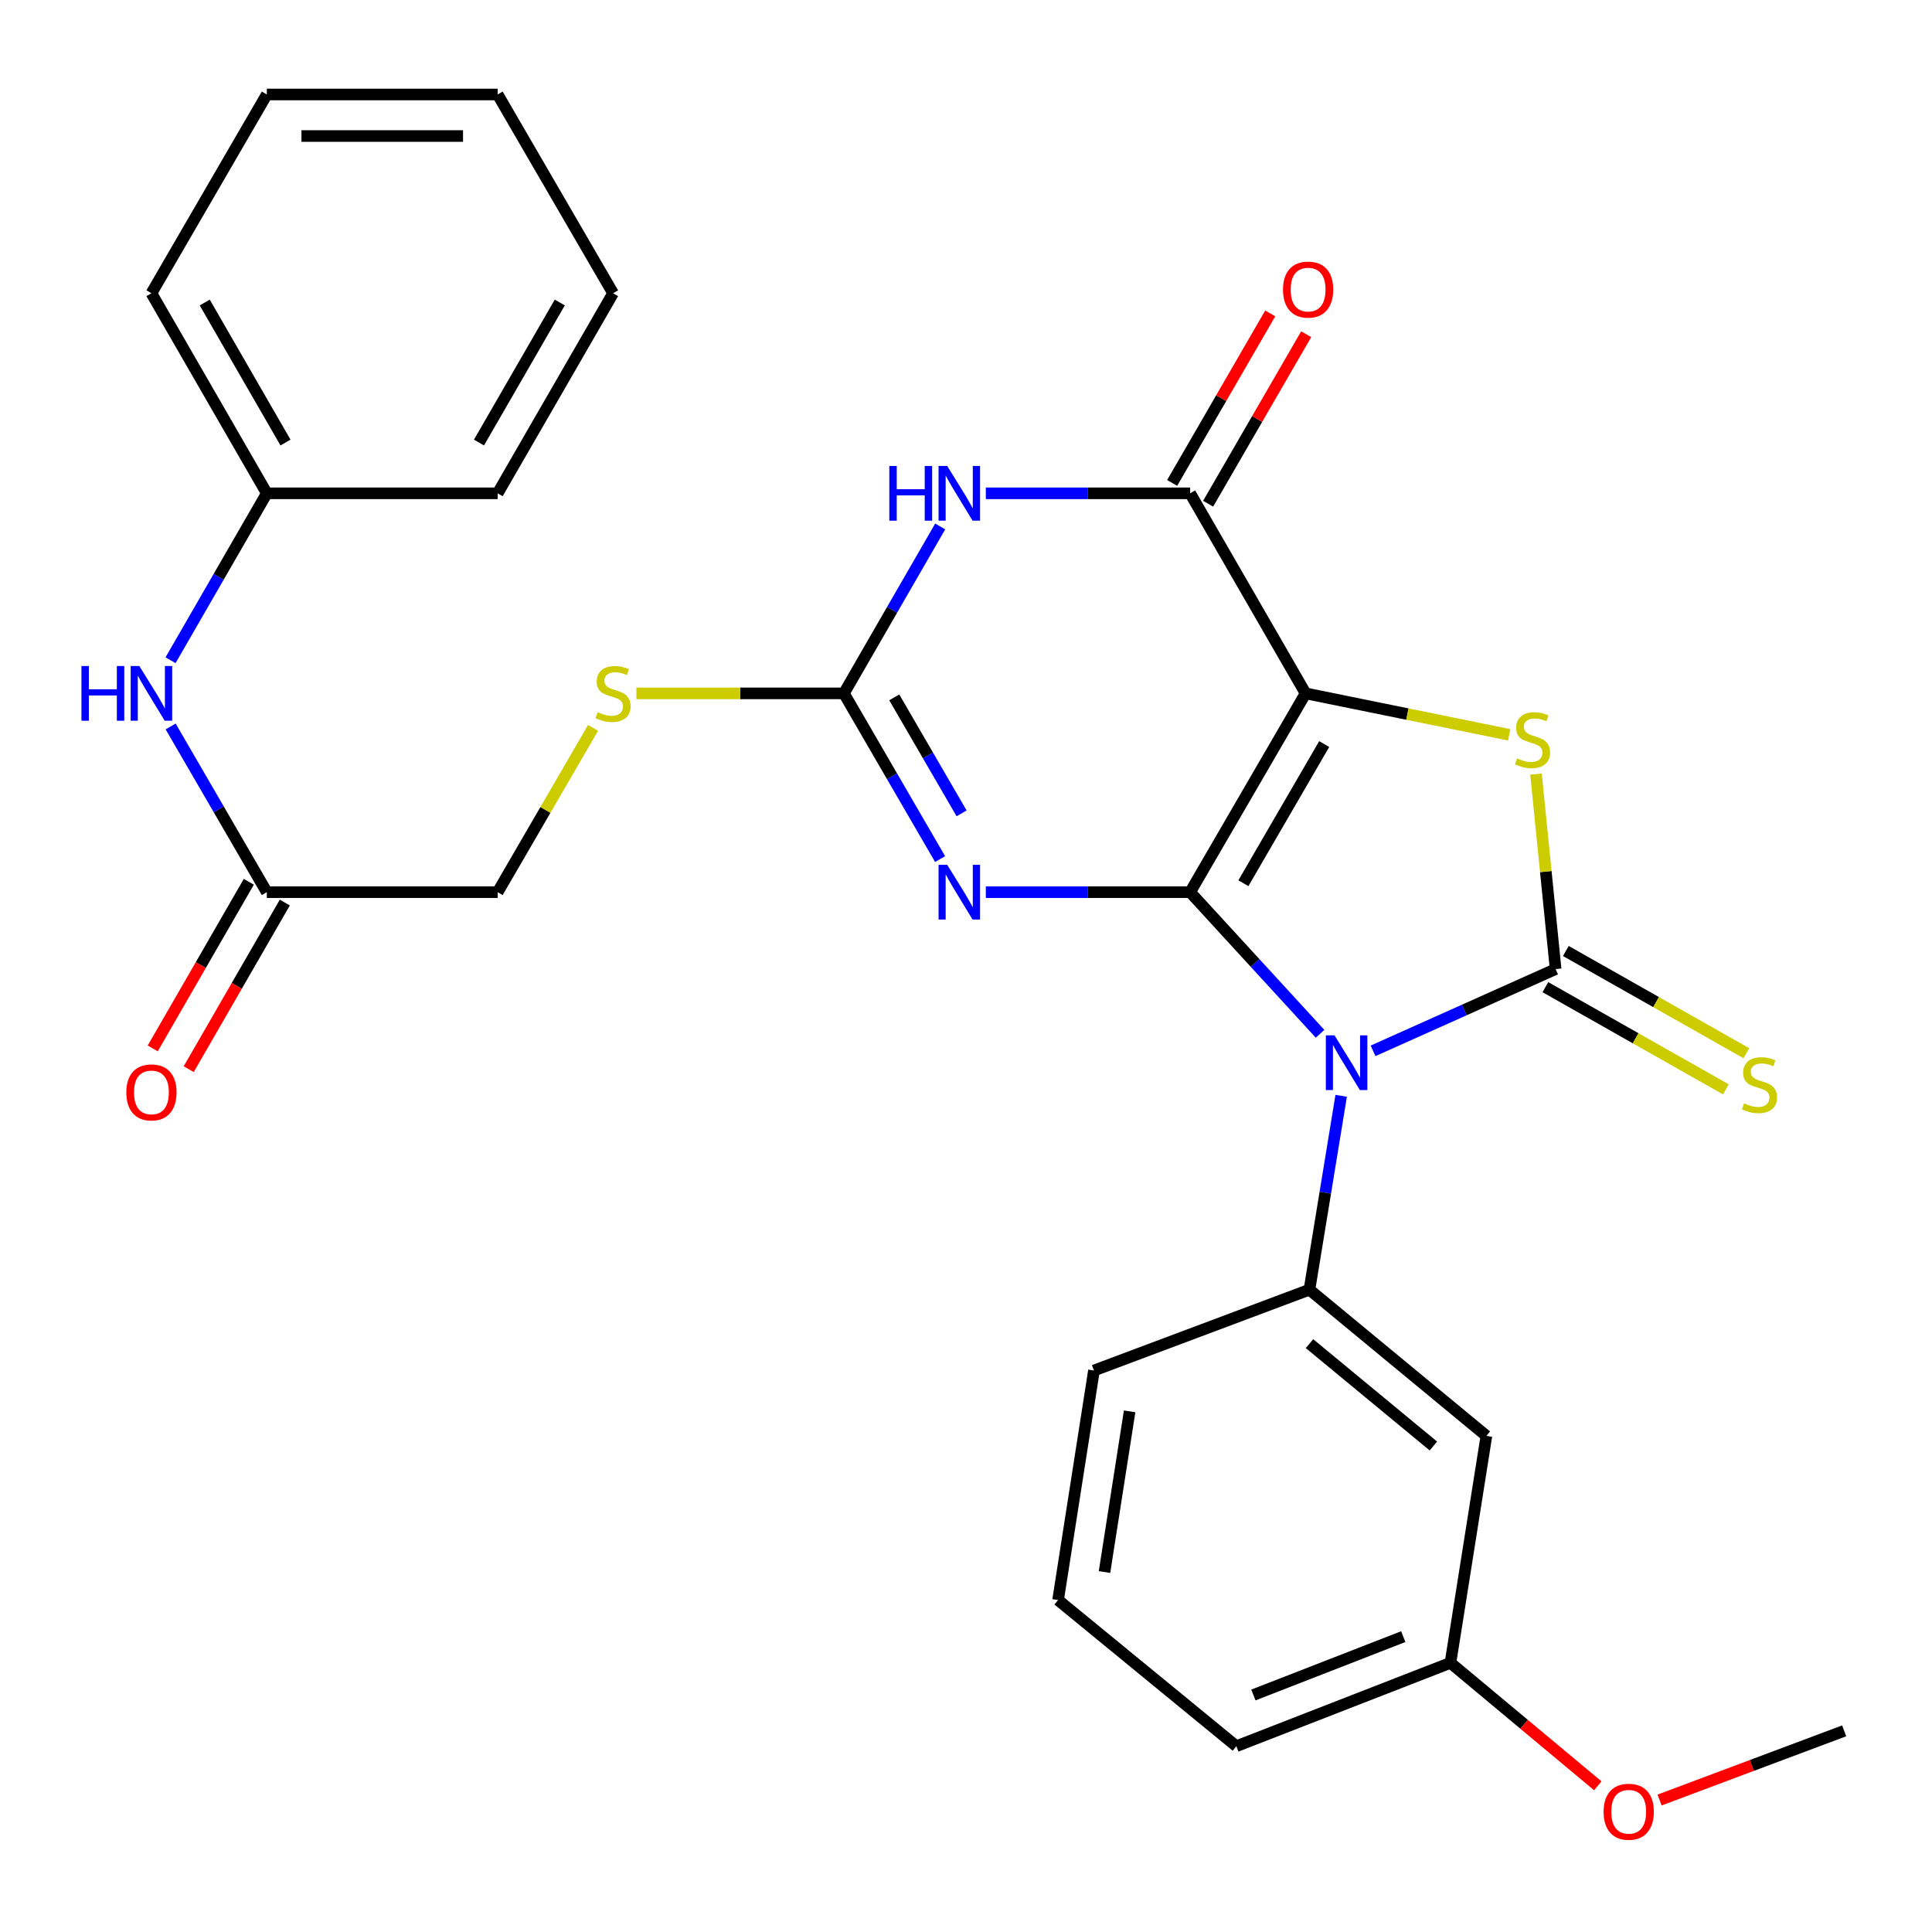<?xml version='1.0' encoding='iso-8859-1'?>
<svg version='1.1' baseProfile='full'
              xmlns='http://www.w3.org/2000/svg'
                      xmlns:rdkit='http://www.rdkit.org/xml'
                      xmlns:xlink='http://www.w3.org/1999/xlink'
                  xml:space='preserve'
width='1000px' height='1000px' viewBox='0 0 1000 1000'>
<!-- END OF HEADER -->
<rect style='opacity:1.0;fill:#FFFFFF;stroke:none' width='1000' height='1000' x='0' y='0'> </rect>
<path class='bond-0' d='M 616.017,461.787 L 649.638,498.434' style='fill:none;fill-rule:evenodd;stroke:#000000;stroke-width:6px;stroke-linecap:butt;stroke-linejoin:miter;stroke-opacity:1' />
<path class='bond-0' d='M 649.638,498.434 L 683.259,535.08' style='fill:none;fill-rule:evenodd;stroke:#0000FF;stroke-width:6px;stroke-linecap:butt;stroke-linejoin:miter;stroke-opacity:1' />
<path class='bond-1' d='M 616.017,461.787 L 675.776,358.888' style='fill:none;fill-rule:evenodd;stroke:#000000;stroke-width:6px;stroke-linecap:butt;stroke-linejoin:miter;stroke-opacity:1' />
<path class='bond-1' d='M 643.577,457.152 L 685.408,385.123' style='fill:none;fill-rule:evenodd;stroke:#000000;stroke-width:6px;stroke-linecap:butt;stroke-linejoin:miter;stroke-opacity:1' />
<path class='bond-3' d='M 616.017,461.787 L 563.14,461.787' style='fill:none;fill-rule:evenodd;stroke:#000000;stroke-width:6px;stroke-linecap:butt;stroke-linejoin:miter;stroke-opacity:1' />
<path class='bond-3' d='M 563.14,461.787 L 510.263,461.787' style='fill:none;fill-rule:evenodd;stroke:#0000FF;stroke-width:6px;stroke-linecap:butt;stroke-linejoin:miter;stroke-opacity:1' />
<path class='bond-2' d='M 710.697,543.913 L 757.941,522.754' style='fill:none;fill-rule:evenodd;stroke:#0000FF;stroke-width:6px;stroke-linecap:butt;stroke-linejoin:miter;stroke-opacity:1' />
<path class='bond-2' d='M 757.941,522.754 L 805.185,501.594' style='fill:none;fill-rule:evenodd;stroke:#000000;stroke-width:6px;stroke-linecap:butt;stroke-linejoin:miter;stroke-opacity:1' />
<path class='bond-8' d='M 694.188,567.187 L 685.973,617.362' style='fill:none;fill-rule:evenodd;stroke:#0000FF;stroke-width:6px;stroke-linecap:butt;stroke-linejoin:miter;stroke-opacity:1' />
<path class='bond-8' d='M 685.973,617.362 L 677.759,667.537' style='fill:none;fill-rule:evenodd;stroke:#000000;stroke-width:6px;stroke-linecap:butt;stroke-linejoin:miter;stroke-opacity:1' />
<path class='bond-4' d='M 675.776,358.888 L 728.468,369.612' style='fill:none;fill-rule:evenodd;stroke:#000000;stroke-width:6px;stroke-linecap:butt;stroke-linejoin:miter;stroke-opacity:1' />
<path class='bond-4' d='M 728.468,369.612 L 781.161,380.336' style='fill:none;fill-rule:evenodd;stroke:#CCCC00;stroke-width:6px;stroke-linecap:butt;stroke-linejoin:miter;stroke-opacity:1' />
<path class='bond-5' d='M 675.776,358.888 L 616.017,255.344' style='fill:none;fill-rule:evenodd;stroke:#000000;stroke-width:6px;stroke-linecap:butt;stroke-linejoin:miter;stroke-opacity:1' />
<path class='bond-9' d='M 799.887,510.951 L 846.601,537.401' style='fill:none;fill-rule:evenodd;stroke:#000000;stroke-width:6px;stroke-linecap:butt;stroke-linejoin:miter;stroke-opacity:1' />
<path class='bond-9' d='M 846.601,537.401 L 893.314,563.851' style='fill:none;fill-rule:evenodd;stroke:#CCCC00;stroke-width:6px;stroke-linecap:butt;stroke-linejoin:miter;stroke-opacity:1' />
<path class='bond-9' d='M 810.483,492.238 L 857.196,518.688' style='fill:none;fill-rule:evenodd;stroke:#000000;stroke-width:6px;stroke-linecap:butt;stroke-linejoin:miter;stroke-opacity:1' />
<path class='bond-9' d='M 857.196,518.688 L 903.91,545.138' style='fill:none;fill-rule:evenodd;stroke:#CCCC00;stroke-width:6px;stroke-linecap:butt;stroke-linejoin:miter;stroke-opacity:1' />
<path class='bond-29' d='M 805.185,501.594 L 800.11,451.127' style='fill:none;fill-rule:evenodd;stroke:#000000;stroke-width:6px;stroke-linecap:butt;stroke-linejoin:miter;stroke-opacity:1' />
<path class='bond-29' d='M 800.11,451.127 L 795.034,400.659' style='fill:none;fill-rule:evenodd;stroke:#CCCC00;stroke-width:6px;stroke-linecap:butt;stroke-linejoin:miter;stroke-opacity:1' />
<path class='bond-7' d='M 486.589,444.653 L 461.695,401.77' style='fill:none;fill-rule:evenodd;stroke:#0000FF;stroke-width:6px;stroke-linecap:butt;stroke-linejoin:miter;stroke-opacity:1' />
<path class='bond-7' d='M 461.695,401.77 L 436.801,358.888' style='fill:none;fill-rule:evenodd;stroke:#000000;stroke-width:6px;stroke-linecap:butt;stroke-linejoin:miter;stroke-opacity:1' />
<path class='bond-7' d='M 497.718,420.991 L 480.293,390.974' style='fill:none;fill-rule:evenodd;stroke:#0000FF;stroke-width:6px;stroke-linecap:butt;stroke-linejoin:miter;stroke-opacity:1' />
<path class='bond-7' d='M 480.293,390.974 L 462.867,360.956' style='fill:none;fill-rule:evenodd;stroke:#000000;stroke-width:6px;stroke-linecap:butt;stroke-linejoin:miter;stroke-opacity:1' />
<path class='bond-13' d='M 625.324,260.728 L 650.703,216.863' style='fill:none;fill-rule:evenodd;stroke:#000000;stroke-width:6px;stroke-linecap:butt;stroke-linejoin:miter;stroke-opacity:1' />
<path class='bond-13' d='M 650.703,216.863 L 676.082,172.997' style='fill:none;fill-rule:evenodd;stroke:#FF0000;stroke-width:6px;stroke-linecap:butt;stroke-linejoin:miter;stroke-opacity:1' />
<path class='bond-13' d='M 606.71,249.959 L 632.089,206.094' style='fill:none;fill-rule:evenodd;stroke:#000000;stroke-width:6px;stroke-linecap:butt;stroke-linejoin:miter;stroke-opacity:1' />
<path class='bond-13' d='M 632.089,206.094 L 657.468,162.228' style='fill:none;fill-rule:evenodd;stroke:#FF0000;stroke-width:6px;stroke-linecap:butt;stroke-linejoin:miter;stroke-opacity:1' />
<path class='bond-30' d='M 616.017,255.344 L 563.14,255.344' style='fill:none;fill-rule:evenodd;stroke:#000000;stroke-width:6px;stroke-linecap:butt;stroke-linejoin:miter;stroke-opacity:1' />
<path class='bond-30' d='M 563.14,255.344 L 510.263,255.344' style='fill:none;fill-rule:evenodd;stroke:#0000FF;stroke-width:6px;stroke-linecap:butt;stroke-linejoin:miter;stroke-opacity:1' />
<path class='bond-6' d='M 486.643,272.492 L 461.722,315.69' style='fill:none;fill-rule:evenodd;stroke:#0000FF;stroke-width:6px;stroke-linecap:butt;stroke-linejoin:miter;stroke-opacity:1' />
<path class='bond-6' d='M 461.722,315.69 L 436.801,358.888' style='fill:none;fill-rule:evenodd;stroke:#000000;stroke-width:6px;stroke-linecap:butt;stroke-linejoin:miter;stroke-opacity:1' />
<path class='bond-12' d='M 436.801,358.888 L 383.1,358.888' style='fill:none;fill-rule:evenodd;stroke:#000000;stroke-width:6px;stroke-linecap:butt;stroke-linejoin:miter;stroke-opacity:1' />
<path class='bond-12' d='M 383.1,358.888 L 329.398,358.888' style='fill:none;fill-rule:evenodd;stroke:#CCCC00;stroke-width:6px;stroke-linecap:butt;stroke-linejoin:miter;stroke-opacity:1' />
<path class='bond-10' d='M 677.759,667.537 L 769.356,743.221' style='fill:none;fill-rule:evenodd;stroke:#000000;stroke-width:6px;stroke-linecap:butt;stroke-linejoin:miter;stroke-opacity:1' />
<path class='bond-10' d='M 677.801,695.467 L 741.919,748.446' style='fill:none;fill-rule:evenodd;stroke:#000000;stroke-width:6px;stroke-linecap:butt;stroke-linejoin:miter;stroke-opacity:1' />
<path class='bond-19' d='M 677.759,667.537 L 566.234,709.375' style='fill:none;fill-rule:evenodd;stroke:#000000;stroke-width:6px;stroke-linecap:butt;stroke-linejoin:miter;stroke-opacity:1' />
<path class='bond-17' d='M 769.356,743.221 L 750.755,860.683' style='fill:none;fill-rule:evenodd;stroke:#000000;stroke-width:6px;stroke-linecap:butt;stroke-linejoin:miter;stroke-opacity:1' />
<path class='bond-11' d='M 138.104,461.787 L 257.585,461.787' style='fill:none;fill-rule:evenodd;stroke:#000000;stroke-width:6px;stroke-linecap:butt;stroke-linejoin:miter;stroke-opacity:1' />
<path class='bond-14' d='M 138.104,461.787 L 113.215,418.905' style='fill:none;fill-rule:evenodd;stroke:#000000;stroke-width:6px;stroke-linecap:butt;stroke-linejoin:miter;stroke-opacity:1' />
<path class='bond-14' d='M 113.215,418.905 L 88.326,376.022' style='fill:none;fill-rule:evenodd;stroke:#0000FF;stroke-width:6px;stroke-linecap:butt;stroke-linejoin:miter;stroke-opacity:1' />
<path class='bond-15' d='M 128.789,456.415 L 103.919,499.539' style='fill:none;fill-rule:evenodd;stroke:#000000;stroke-width:6px;stroke-linecap:butt;stroke-linejoin:miter;stroke-opacity:1' />
<path class='bond-15' d='M 103.919,499.539 L 79.049,542.663' style='fill:none;fill-rule:evenodd;stroke:#FF0000;stroke-width:6px;stroke-linecap:butt;stroke-linejoin:miter;stroke-opacity:1' />
<path class='bond-15' d='M 147.418,467.159 L 122.548,510.282' style='fill:none;fill-rule:evenodd;stroke:#000000;stroke-width:6px;stroke-linecap:butt;stroke-linejoin:miter;stroke-opacity:1' />
<path class='bond-15' d='M 122.548,510.282 L 97.677,553.406' style='fill:none;fill-rule:evenodd;stroke:#FF0000;stroke-width:6px;stroke-linecap:butt;stroke-linejoin:miter;stroke-opacity:1' />
<path class='bond-16' d='M 306.965,376.743 L 282.275,419.265' style='fill:none;fill-rule:evenodd;stroke:#CCCC00;stroke-width:6px;stroke-linecap:butt;stroke-linejoin:miter;stroke-opacity:1' />
<path class='bond-16' d='M 282.275,419.265 L 257.585,461.787' style='fill:none;fill-rule:evenodd;stroke:#000000;stroke-width:6px;stroke-linecap:butt;stroke-linejoin:miter;stroke-opacity:1' />
<path class='bond-18' d='M 88.272,341.74 L 113.188,298.542' style='fill:none;fill-rule:evenodd;stroke:#0000FF;stroke-width:6px;stroke-linecap:butt;stroke-linejoin:miter;stroke-opacity:1' />
<path class='bond-18' d='M 113.188,298.542 L 138.104,255.344' style='fill:none;fill-rule:evenodd;stroke:#000000;stroke-width:6px;stroke-linecap:butt;stroke-linejoin:miter;stroke-opacity:1' />
<path class='bond-20' d='M 750.755,860.683 L 788.886,892.504' style='fill:none;fill-rule:evenodd;stroke:#000000;stroke-width:6px;stroke-linecap:butt;stroke-linejoin:miter;stroke-opacity:1' />
<path class='bond-20' d='M 788.886,892.504 L 827.016,924.325' style='fill:none;fill-rule:evenodd;stroke:#FF0000;stroke-width:6px;stroke-linecap:butt;stroke-linejoin:miter;stroke-opacity:1' />
<path class='bond-31' d='M 750.755,860.683 L 639.935,903.836' style='fill:none;fill-rule:evenodd;stroke:#000000;stroke-width:6px;stroke-linecap:butt;stroke-linejoin:miter;stroke-opacity:1' />
<path class='bond-31' d='M 726.329,847.117 L 648.755,877.324' style='fill:none;fill-rule:evenodd;stroke:#000000;stroke-width:6px;stroke-linecap:butt;stroke-linejoin:miter;stroke-opacity:1' />
<path class='bond-23' d='M 138.104,255.344 L 78.381,151.788' style='fill:none;fill-rule:evenodd;stroke:#000000;stroke-width:6px;stroke-linecap:butt;stroke-linejoin:miter;stroke-opacity:1' />
<path class='bond-23' d='M 147.774,229.067 L 105.968,156.578' style='fill:none;fill-rule:evenodd;stroke:#000000;stroke-width:6px;stroke-linecap:butt;stroke-linejoin:miter;stroke-opacity:1' />
<path class='bond-24' d='M 138.104,255.344 L 257.585,255.344' style='fill:none;fill-rule:evenodd;stroke:#000000;stroke-width:6px;stroke-linecap:butt;stroke-linejoin:miter;stroke-opacity:1' />
<path class='bond-21' d='M 566.234,709.375 L 547.657,828.176' style='fill:none;fill-rule:evenodd;stroke:#000000;stroke-width:6px;stroke-linecap:butt;stroke-linejoin:miter;stroke-opacity:1' />
<path class='bond-21' d='M 584.694,730.518 L 571.69,813.678' style='fill:none;fill-rule:evenodd;stroke:#000000;stroke-width:6px;stroke-linecap:butt;stroke-linejoin:miter;stroke-opacity:1' />
<path class='bond-25' d='M 858.998,931.693 L 906.772,913.786' style='fill:none;fill-rule:evenodd;stroke:#FF0000;stroke-width:6px;stroke-linecap:butt;stroke-linejoin:miter;stroke-opacity:1' />
<path class='bond-25' d='M 906.772,913.786 L 954.545,895.879' style='fill:none;fill-rule:evenodd;stroke:#000000;stroke-width:6px;stroke-linecap:butt;stroke-linejoin:miter;stroke-opacity:1' />
<path class='bond-22' d='M 547.657,828.176 L 639.935,903.836' style='fill:none;fill-rule:evenodd;stroke:#000000;stroke-width:6px;stroke-linecap:butt;stroke-linejoin:miter;stroke-opacity:1' />
<path class='bond-26' d='M 78.381,151.788 L 138.104,48.901' style='fill:none;fill-rule:evenodd;stroke:#000000;stroke-width:6px;stroke-linecap:butt;stroke-linejoin:miter;stroke-opacity:1' />
<path class='bond-27' d='M 257.585,255.344 L 317.332,151.788' style='fill:none;fill-rule:evenodd;stroke:#000000;stroke-width:6px;stroke-linecap:butt;stroke-linejoin:miter;stroke-opacity:1' />
<path class='bond-27' d='M 247.92,229.064 L 289.743,156.575' style='fill:none;fill-rule:evenodd;stroke:#000000;stroke-width:6px;stroke-linecap:butt;stroke-linejoin:miter;stroke-opacity:1' />
<path class='bond-32' d='M 138.104,48.901 L 257.585,48.901' style='fill:none;fill-rule:evenodd;stroke:#000000;stroke-width:6px;stroke-linecap:butt;stroke-linejoin:miter;stroke-opacity:1' />
<path class='bond-32' d='M 156.026,70.405 L 239.663,70.405' style='fill:none;fill-rule:evenodd;stroke:#000000;stroke-width:6px;stroke-linecap:butt;stroke-linejoin:miter;stroke-opacity:1' />
<path class='bond-28' d='M 317.332,151.788 L 257.585,48.901' style='fill:none;fill-rule:evenodd;stroke:#000000;stroke-width:6px;stroke-linecap:butt;stroke-linejoin:miter;stroke-opacity:1' />
<path  class='atom-1' d='M 690.733 535.891
L 700.013 550.891
Q 700.933 552.371, 702.413 555.051
Q 703.893 557.731, 703.973 557.891
L 703.973 535.891
L 707.733 535.891
L 707.733 564.211
L 703.853 564.211
L 693.893 547.811
Q 692.733 545.891, 691.493 543.691
Q 690.293 541.491, 689.933 540.811
L 689.933 564.211
L 686.253 564.211
L 686.253 535.891
L 690.733 535.891
' fill='#0000FF'/>
<path  class='atom-4' d='M 490.276 447.627
L 499.556 462.627
Q 500.476 464.107, 501.956 466.787
Q 503.436 469.467, 503.516 469.627
L 503.516 447.627
L 507.276 447.627
L 507.276 475.947
L 503.396 475.947
L 493.436 459.547
Q 492.276 457.627, 491.036 455.427
Q 489.836 453.227, 489.476 452.547
L 489.476 475.947
L 485.796 475.947
L 485.796 447.627
L 490.276 447.627
' fill='#0000FF'/>
<path  class='atom-5' d='M 785.238 392.514
Q 785.558 392.634, 786.878 393.194
Q 788.198 393.754, 789.638 394.114
Q 791.118 394.434, 792.558 394.434
Q 795.238 394.434, 796.798 393.154
Q 798.358 391.834, 798.358 389.554
Q 798.358 387.994, 797.558 387.034
Q 796.798 386.074, 795.598 385.554
Q 794.398 385.034, 792.398 384.434
Q 789.878 383.674, 788.358 382.954
Q 786.878 382.234, 785.798 380.714
Q 784.758 379.194, 784.758 376.634
Q 784.758 373.074, 787.158 370.874
Q 789.598 368.674, 794.398 368.674
Q 797.678 368.674, 801.398 370.234
L 800.478 373.314
Q 797.078 371.914, 794.518 371.914
Q 791.758 371.914, 790.238 373.074
Q 788.718 374.194, 788.758 376.154
Q 788.758 377.674, 789.518 378.594
Q 790.318 379.514, 791.438 380.034
Q 792.598 380.554, 794.518 381.154
Q 797.078 381.954, 798.598 382.754
Q 800.118 383.554, 801.198 385.194
Q 802.318 386.794, 802.318 389.554
Q 802.318 393.474, 799.678 395.594
Q 797.078 397.674, 792.718 397.674
Q 790.198 397.674, 788.278 397.114
Q 786.398 396.594, 784.158 395.674
L 785.238 392.514
' fill='#CCCC00'/>
<path  class='atom-7' d='M 460.316 241.184
L 464.156 241.184
L 464.156 253.224
L 478.636 253.224
L 478.636 241.184
L 482.476 241.184
L 482.476 269.504
L 478.636 269.504
L 478.636 256.424
L 464.156 256.424
L 464.156 269.504
L 460.316 269.504
L 460.316 241.184
' fill='#0000FF'/>
<path  class='atom-7' d='M 490.276 241.184
L 499.556 256.184
Q 500.476 257.664, 501.956 260.344
Q 503.436 263.024, 503.516 263.184
L 503.516 241.184
L 507.276 241.184
L 507.276 269.504
L 503.396 269.504
L 493.436 253.104
Q 492.276 251.184, 491.036 248.984
Q 489.836 246.784, 489.476 246.104
L 489.476 269.504
L 485.796 269.504
L 485.796 241.184
L 490.276 241.184
' fill='#0000FF'/>
<path  class='atom-10' d='M 902.724 571.073
Q 903.044 571.193, 904.364 571.753
Q 905.684 572.313, 907.124 572.673
Q 908.604 572.993, 910.044 572.993
Q 912.724 572.993, 914.284 571.713
Q 915.844 570.393, 915.844 568.113
Q 915.844 566.553, 915.044 565.593
Q 914.284 564.633, 913.084 564.113
Q 911.884 563.593, 909.884 562.993
Q 907.364 562.233, 905.844 561.513
Q 904.364 560.793, 903.284 559.273
Q 902.244 557.753, 902.244 555.193
Q 902.244 551.633, 904.644 549.433
Q 907.084 547.233, 911.884 547.233
Q 915.164 547.233, 918.884 548.793
L 917.964 551.873
Q 914.564 550.473, 912.004 550.473
Q 909.244 550.473, 907.724 551.633
Q 906.204 552.753, 906.244 554.713
Q 906.244 556.233, 907.004 557.153
Q 907.804 558.073, 908.924 558.593
Q 910.084 559.113, 912.004 559.713
Q 914.564 560.513, 916.084 561.313
Q 917.604 562.113, 918.684 563.753
Q 919.804 565.353, 919.804 568.113
Q 919.804 572.033, 917.164 574.153
Q 914.564 576.233, 910.204 576.233
Q 907.684 576.233, 905.764 575.673
Q 903.884 575.153, 901.644 574.233
L 902.724 571.073
' fill='#CCCC00'/>
<path  class='atom-13' d='M 309.332 368.608
Q 309.652 368.728, 310.972 369.288
Q 312.292 369.848, 313.732 370.208
Q 315.212 370.528, 316.652 370.528
Q 319.332 370.528, 320.892 369.248
Q 322.452 367.928, 322.452 365.648
Q 322.452 364.088, 321.652 363.128
Q 320.892 362.168, 319.692 361.648
Q 318.492 361.128, 316.492 360.528
Q 313.972 359.768, 312.452 359.048
Q 310.972 358.328, 309.892 356.808
Q 308.852 355.288, 308.852 352.728
Q 308.852 349.168, 311.252 346.968
Q 313.692 344.768, 318.492 344.768
Q 321.772 344.768, 325.492 346.328
L 324.572 349.408
Q 321.172 348.008, 318.612 348.008
Q 315.852 348.008, 314.332 349.168
Q 312.812 350.288, 312.852 352.248
Q 312.852 353.768, 313.612 354.688
Q 314.412 355.608, 315.532 356.128
Q 316.692 356.648, 318.612 357.248
Q 321.172 358.048, 322.692 358.848
Q 324.212 359.648, 325.292 361.288
Q 326.412 362.888, 326.412 365.648
Q 326.412 369.568, 323.772 371.688
Q 321.172 373.768, 316.812 373.768
Q 314.292 373.768, 312.372 373.208
Q 310.492 372.688, 308.252 371.768
L 309.332 368.608
' fill='#CCCC00'/>
<path  class='atom-14' d='M 664.078 149.885
Q 664.078 143.085, 667.438 139.285
Q 670.798 135.485, 677.078 135.485
Q 683.358 135.485, 686.718 139.285
Q 690.078 143.085, 690.078 149.885
Q 690.078 156.765, 686.678 160.685
Q 683.278 164.565, 677.078 164.565
Q 670.838 164.565, 667.438 160.685
Q 664.078 156.805, 664.078 149.885
M 677.078 161.365
Q 681.398 161.365, 683.718 158.485
Q 686.078 155.565, 686.078 149.885
Q 686.078 144.325, 683.718 141.525
Q 681.398 138.685, 677.078 138.685
Q 672.758 138.685, 670.398 141.485
Q 668.078 144.285, 668.078 149.885
Q 668.078 155.605, 670.398 158.485
Q 672.758 161.365, 677.078 161.365
' fill='#FF0000'/>
<path  class='atom-15' d='M 42.161 344.728
L 46.001 344.728
L 46.001 356.768
L 60.481 356.768
L 60.481 344.728
L 64.321 344.728
L 64.321 373.048
L 60.481 373.048
L 60.481 359.968
L 46.001 359.968
L 46.001 373.048
L 42.161 373.048
L 42.161 344.728
' fill='#0000FF'/>
<path  class='atom-15' d='M 72.121 344.728
L 81.401 359.728
Q 82.321 361.208, 83.801 363.888
Q 85.281 366.568, 85.361 366.728
L 85.361 344.728
L 89.121 344.728
L 89.121 373.048
L 85.241 373.048
L 75.281 356.648
Q 74.121 354.728, 72.881 352.528
Q 71.681 350.328, 71.321 349.648
L 71.321 373.048
L 67.641 373.048
L 67.641 344.728
L 72.121 344.728
' fill='#0000FF'/>
<path  class='atom-16' d='M 65.381 565.423
Q 65.381 558.623, 68.741 554.823
Q 72.101 551.023, 78.381 551.023
Q 84.661 551.023, 88.021 554.823
Q 91.381 558.623, 91.381 565.423
Q 91.381 572.303, 87.981 576.223
Q 84.581 580.103, 78.381 580.103
Q 72.141 580.103, 68.741 576.223
Q 65.381 572.343, 65.381 565.423
M 78.381 576.903
Q 82.701 576.903, 85.021 574.023
Q 87.381 571.103, 87.381 565.423
Q 87.381 559.863, 85.021 557.063
Q 82.701 554.223, 78.381 554.223
Q 74.061 554.223, 71.701 557.023
Q 69.381 559.823, 69.381 565.423
Q 69.381 571.143, 71.701 574.023
Q 74.061 576.903, 78.381 576.903
' fill='#FF0000'/>
<path  class='atom-21' d='M 830.021 937.761
Q 830.021 930.961, 833.381 927.161
Q 836.741 923.361, 843.021 923.361
Q 849.301 923.361, 852.661 927.161
Q 856.021 930.961, 856.021 937.761
Q 856.021 944.641, 852.621 948.561
Q 849.221 952.441, 843.021 952.441
Q 836.781 952.441, 833.381 948.561
Q 830.021 944.681, 830.021 937.761
M 843.021 949.241
Q 847.341 949.241, 849.661 946.361
Q 852.021 943.441, 852.021 937.761
Q 852.021 932.201, 849.661 929.401
Q 847.341 926.561, 843.021 926.561
Q 838.701 926.561, 836.341 929.361
Q 834.021 932.161, 834.021 937.761
Q 834.021 943.481, 836.341 946.361
Q 838.701 949.241, 843.021 949.241
' fill='#FF0000'/>
</svg>
